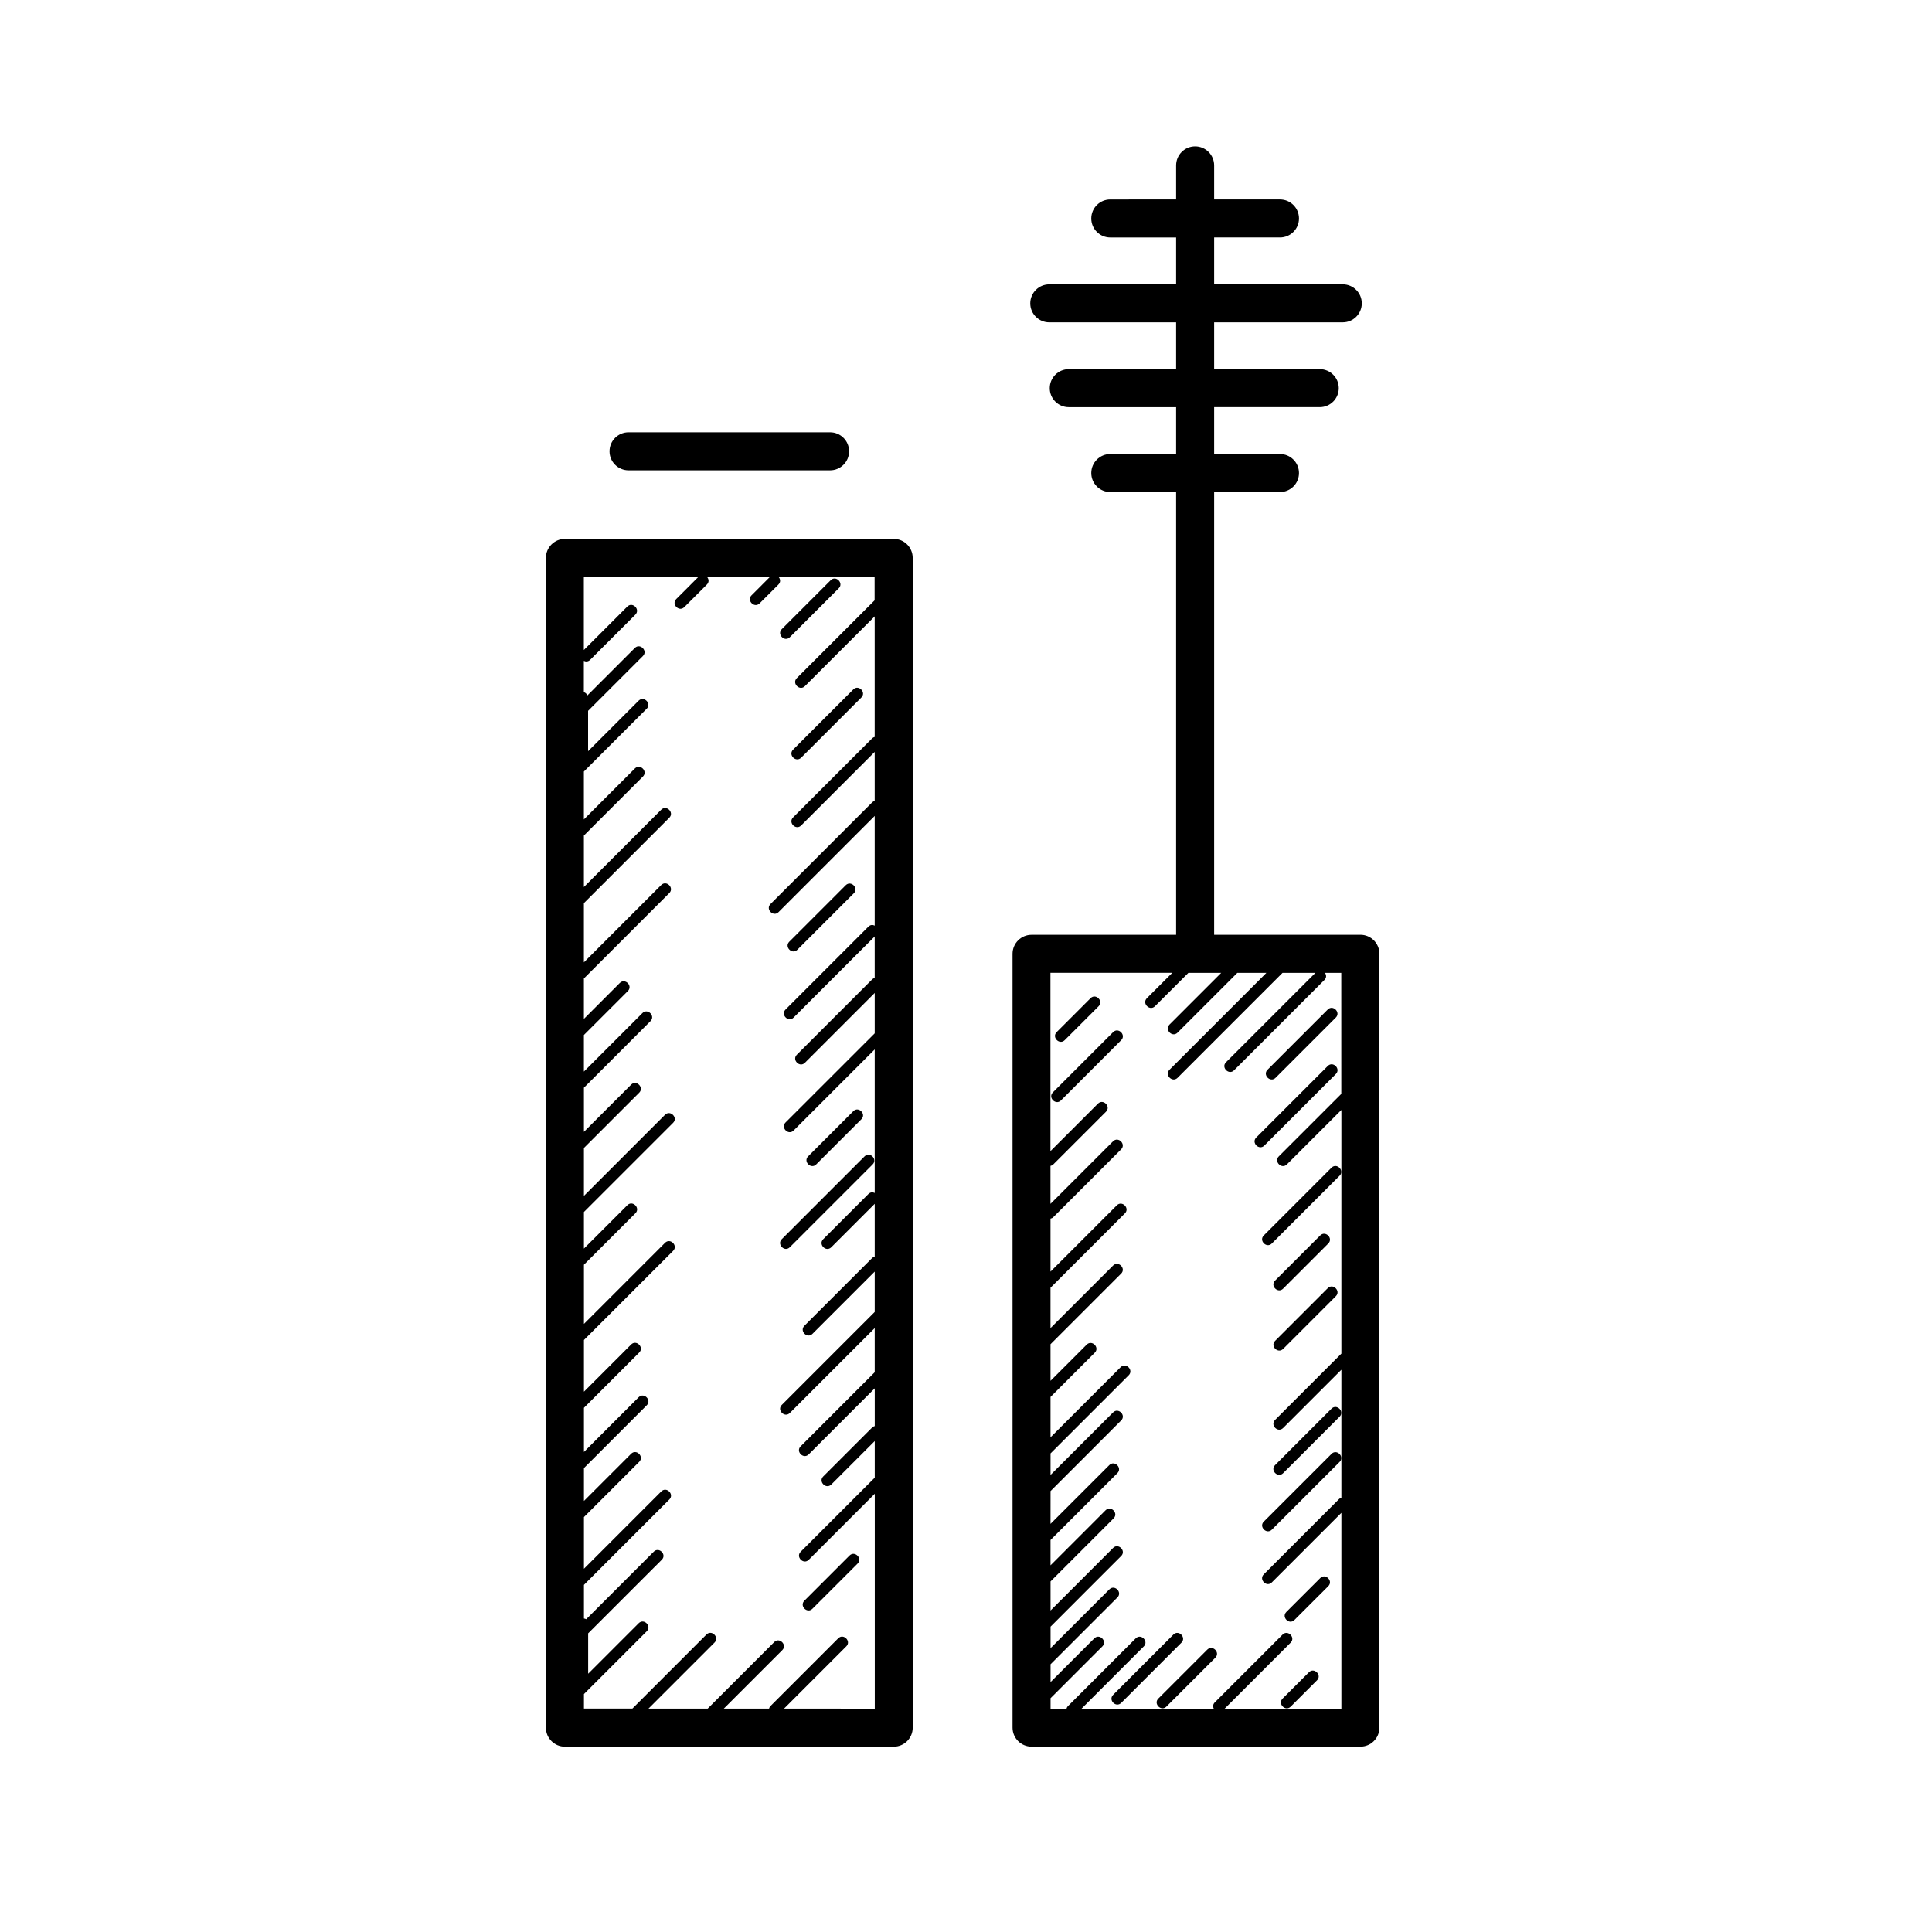 <?xml version="1.0" encoding="UTF-8"?>
<!-- Uploaded to: ICON Repo, www.svgrepo.com, Generator: ICON Repo Mixer Tools -->
<svg fill="#000000" width="800px" height="800px" version="1.1" viewBox="144 144 512 512" xmlns="http://www.w3.org/2000/svg">
 <g>
  <path d="m380.84 286.81h-87.129c-2.781 0-5.039 2.258-5.039 5.039v310c0 2.785 2.258 5.039 5.039 5.039h87.129c2.781 0 5.039-2.254 5.039-5.039l-0.004-310c0-2.785-2.25-5.039-5.035-5.039zm-5.039 16.262c-6.883 6.879-13.758 13.754-20.637 20.633-1.379 1.375 0.754 3.516 2.137 2.137 6.168-6.168 12.332-12.332 18.5-18.496v31.953c-0.23 0.059-0.465 0.168-0.676 0.379-6.988 6.984-13.969 13.965-20.953 20.953-1.379 1.375 0.754 3.516 2.137 2.137 6.5-6.5 13-13 19.496-19.496v12.992c-0.23 0.059-0.465 0.168-0.676 0.379-8.984 8.984-17.961 17.961-26.945 26.945-1.379 1.375 0.754 3.516 2.137 2.137 8.496-8.496 16.992-16.988 25.484-25.488v29.066c-0.508-0.262-1.148-0.258-1.672 0.273-7.32 7.316-14.637 14.637-21.957 21.957-1.379 1.375 0.754 3.516 2.137 2.137 7.164-7.164 14.328-14.328 21.492-21.492v10.992c-0.23 0.059-0.465 0.168-0.676 0.379-6.656 6.648-13.305 13.312-19.957 19.961-1.379 1.375 0.754 3.516 2.137 2.137 6.168-6.168 12.332-12.332 18.5-18.5v10.699c-7.875 7.875-15.754 15.75-23.629 23.617-1.379 1.375 0.754 3.516 2.137 2.137 7.164-7.164 14.328-14.328 21.492-21.492v38.043c-0.508-0.262-1.148-0.25-1.672 0.277-3.988 3.988-7.981 7.984-11.977 11.977-1.379 1.375 0.754 3.516 2.137 2.137 3.84-3.84 7.68-7.668 11.512-11.512v13.984c-0.23 0.059-0.465 0.168-0.676 0.379-5.984 5.984-11.977 11.977-17.961 17.961-1.379 1.375 0.754 3.516 2.137 2.137 5.5-5.5 11.004-11.004 16.5-16.5v10.695c-8.207 8.211-16.418 16.418-24.625 24.633-1.379 1.375 0.754 3.516 2.137 2.137 7.496-7.496 14.992-15 22.488-22.488v11.695c-6.543 6.543-13.094 13.09-19.633 19.633-1.379 1.375 0.754 3.516 2.137 2.137l17.504-17.504v9.996c-0.23 0.059-0.465 0.168-0.676 0.379-4.324 4.324-8.652 8.652-12.973 12.973-1.379 1.375 0.754 3.516 2.137 2.137l11.512-11.512v9.699c-6.543 6.543-13.094 13.09-19.633 19.633-1.379 1.375 0.754 3.516 2.137 2.137 5.836-5.828 11.668-11.664 17.504-17.504v56.949l-24.039-0.016c5.496-5.5 11-11 16.496-16.496 1.379-1.375-0.754-3.516-2.137-2.137l-17.961 17.961c-0.211 0.211-0.316 0.438-0.379 0.672h-11.984c5.164-5.164 10.332-10.332 15.496-15.496 1.379-1.375-0.754-3.516-2.137-2.137-5.879 5.879-11.754 11.754-17.633 17.633h-15.688c5.836-5.828 11.664-11.664 17.496-17.496 1.379-1.375-0.754-3.516-2.137-2.137-6.543 6.543-13.09 13.09-19.629 19.629h-12.836v-3.848c5.547-5.547 11.098-11.09 16.645-16.641 1.379-1.375-0.754-3.516-2.137-2.137-4.465 4.465-8.926 8.922-13.391 13.387v-10.699c6.508-6.504 13.012-13.008 19.52-19.512 1.379-1.375-0.754-3.516-2.137-2.137-5.969 5.977-11.945 11.941-17.914 17.914-0.168-0.125-0.379-0.152-0.586-0.207v-8.906c7.543-7.543 15.09-15.086 22.633-22.633 1.379-1.375-0.754-3.516-2.137-2.137-6.832 6.828-13.664 13.664-20.496 20.496v-13.695c4.883-4.887 9.766-9.766 14.645-14.645 1.379-1.375-0.754-3.516-2.137-2.137-4.172 4.168-8.344 8.34-12.508 12.508v-8.707c5.551-5.547 11.098-11.094 16.645-16.645 1.379-1.375-0.754-3.516-2.137-2.137-4.836 4.836-9.672 9.672-14.508 14.508v-11.699l14.645-14.645c1.379-1.375-0.754-3.516-2.137-2.137-4.172 4.172-8.344 8.34-12.508 12.508v-13.695c7.875-7.875 15.754-15.75 23.629-23.625 1.379-1.375-0.754-3.516-2.137-2.137-7.164 7.164-14.328 14.328-21.492 21.492v-15.684c4.551-4.551 9.105-9.098 13.648-13.648 1.379-1.375-0.754-3.516-2.137-2.137-3.84 3.84-7.68 7.672-11.516 11.512v-9.703c7.875-7.875 15.754-15.75 23.629-23.625 1.379-1.375-0.754-3.516-2.137-2.137-7.164 7.164-14.328 14.328-21.492 21.492v-12.695c4.883-4.883 9.766-9.766 14.645-14.645 1.379-1.375-0.754-3.516-2.137-2.137-4.172 4.168-8.344 8.34-12.508 12.508v-11.695c5.879-5.879 11.758-11.766 17.637-17.645 1.379-1.375-0.754-3.516-2.137-2.137-5.168 5.168-10.34 10.34-15.508 15.508v-9.699c3.883-3.883 7.769-7.769 11.652-11.652 1.379-1.375-0.754-3.516-2.137-2.137-3.176 3.176-6.344 6.348-9.516 9.523v-10.707c7.547-7.543 15.09-15.086 22.633-22.633 1.379-1.375-0.754-3.516-2.137-2.137l-20.496 20.496v-15.688c7.547-7.543 15.09-15.086 22.633-22.633 1.379-1.375-0.754-3.516-2.137-2.137-6.832 6.832-13.664 13.664-20.496 20.496v-13.641c5.215-5.215 10.434-10.43 15.645-15.645 1.379-1.375-0.754-3.516-2.137-2.137-4.504 4.504-9.008 9.008-13.512 13.508v-12.695c5.551-5.547 11.098-11.094 16.645-16.641 1.379-1.375-0.754-3.516-2.137-2.137-4.465 4.465-8.926 8.922-13.391 13.387v-10.695l14.523-14.523c1.379-1.375-0.754-3.516-2.137-2.137l-12.59 12.59c-0.172-0.469-0.484-0.754-0.922-0.867v-8.312c0.508 0.262 1.148 0.258 1.676-0.273 3.988-3.988 7.984-7.981 11.977-11.977 1.379-1.375-0.754-3.516-2.137-2.137-3.84 3.84-7.68 7.672-11.516 11.516v-19.371h30.348c-1.953 1.953-3.91 3.906-5.863 5.863-1.379 1.375 0.754 3.516 2.137 2.137 1.996-1.996 3.996-3.988 5.984-5.984 0.656-0.656 0.508-1.473 0.035-2.012h16.668c-1.621 1.621-3.246 3.246-4.867 4.867-1.379 1.375 0.754 3.516 2.137 2.137 1.668-1.664 3.332-3.324 4.992-4.992 0.656-0.656 0.504-1.473 0.031-2.012h25.453v6.18z"/>
  <path d="m504.52 391.73h-38.758v-117.33h17.445c2.785 0 5.039-2.258 5.039-5.039s-2.254-5.039-5.039-5.039h-17.445v-12.414h27.988c2.785 0 5.039-2.258 5.039-5.039s-2.254-5.039-5.039-5.039h-27.988v-12.402h34.086c2.785 0 5.039-2.258 5.039-5.039s-2.254-5.039-5.039-5.039h-34.086v-12.414h17.445c2.785 0 5.039-2.258 5.039-5.039s-2.254-5.039-5.039-5.039h-17.445v-9.02c0-2.781-2.254-5.039-5.039-5.039s-5.039 2.258-5.039 5.039v9.02l-17.445 0.004c-2.785 0-5.039 2.258-5.039 5.039s2.254 5.039 5.039 5.039h17.445v12.414h-33.613c-2.785 0-5.039 2.258-5.039 5.039s2.254 5.039 5.039 5.039h33.613v12.402h-28.449c-2.785 0-5.039 2.258-5.039 5.039s2.254 5.039 5.039 5.039h28.449v12.414l-17.445-0.004c-2.785 0-5.039 2.258-5.039 5.039s2.254 5.039 5.039 5.039h17.445v117.33h-38.309c-2.785 0-5.039 2.258-5.039 5.039v205.07c0 2.785 2.254 5.039 5.039 5.039h87.145c2.785 0 5.039-2.254 5.039-5.039v-205.08c0-2.781-2.254-5.039-5.039-5.039zm-5.039 42.141c-5.531 5.527-11.055 11.043-16.582 16.574-1.379 1.375 0.754 3.516 2.137 2.137 4.816-4.812 9.629-9.629 14.445-14.438v64.582c-5.859 5.856-11.719 11.715-17.574 17.574-1.379 1.375 0.754 3.516 2.137 2.137 5.144-5.148 10.293-10.293 15.438-15.438v33.891c-0.211 0.066-0.418 0.176-0.609 0.367-6.656 6.648-13.312 13.305-19.961 19.961-1.379 1.375 0.754 3.516 2.137 2.137 6.152-6.144 12.289-12.281 18.434-18.434v51.898h-30.945c5.828-5.828 11.664-11.664 17.496-17.496 1.379-1.375-0.754-3.516-2.137-2.137-5.984 5.984-11.977 11.977-17.961 17.961-0.523 0.523-0.535 1.152-0.281 1.668h-35.035c5.5-5.5 11-11 16.496-16.496 1.379-1.375-0.754-3.516-2.137-2.137-5.984 5.984-11.977 11.977-17.961 17.961-0.211 0.211-0.316 0.438-0.379 0.672h-4.227v-2.777c4.574-4.57 9.148-9.145 13.73-13.723 1.379-1.375-0.754-3.516-2.137-2.137-3.863 3.863-7.727 7.723-11.594 11.586v-4.711c5.91-5.906 11.812-11.809 17.719-17.719 1.379-1.375-0.754-3.516-2.137-2.137-5.195 5.188-10.395 10.387-15.582 15.582v-5.703c6.238-6.238 12.48-12.48 18.715-18.723 1.379-1.375-0.754-3.516-2.137-2.137-5.531 5.527-11.055 11.055-16.582 16.586v-7.703c5.57-5.57 11.145-11.148 16.715-16.723 1.379-1.375-0.754-3.516-2.137-2.137-4.863 4.863-9.723 9.723-14.586 14.59v-6.711l17.719-17.719c1.379-1.375-0.754-3.516-2.137-2.137l-15.582 15.582 0.008-8.695c6.238-6.238 12.48-12.48 18.715-18.715 1.379-1.375-0.754-3.516-2.137-2.137-5.531 5.527-11.055 11.055-16.582 16.582l0.004-5.707c6.902-6.902 13.809-13.809 20.711-20.711 1.379-1.375-0.754-3.516-2.137-2.137-6.191 6.191-12.383 12.383-18.582 18.582v-10.699c3.91-3.906 7.824-7.82 11.73-11.73 1.375-1.375-0.754-3.516-2.137-2.137-3.199 3.203-6.398 6.398-9.594 9.594v-9.699c6.238-6.238 12.48-12.473 18.715-18.715 1.379-1.375-0.754-3.516-2.137-2.137-5.531 5.527-11.055 11.055-16.582 16.582v-10.699c6.574-6.566 13.145-13.141 19.715-19.711 1.379-1.375-0.754-3.516-2.137-2.137-5.859 5.859-11.719 11.715-17.578 17.574v-14.047c0.262-0.055 0.52-0.156 0.75-0.395 5.984-5.984 11.977-11.977 17.961-17.961 1.379-1.375-0.754-3.516-2.137-2.137l-16.582 16.582v-10.062c0.262-0.055 0.52-0.156 0.75-0.395 4.66-4.656 9.316-9.32 13.969-13.969 1.379-1.375-0.754-3.512-2.137-2.137-4.195 4.191-8.398 8.395-12.59 12.59v-47.254h32.285c-2.242 2.238-4.488 4.481-6.727 6.723-1.379 1.375 0.754 3.516 2.137 2.137 2.957-2.953 5.906-5.906 8.863-8.855h8.699c-4.57 4.57-9.141 9.133-13.707 13.707-1.379 1.375 0.754 3.516 2.137 2.137 5.285-5.281 10.566-10.559 15.844-15.844h7.703c-8.559 8.559-17.121 17.121-25.684 25.684-1.379 1.375 0.754 3.516 2.137 2.137 9.281-9.27 18.547-18.547 27.816-27.816h8.711c-7.894 7.891-15.801 15.789-23.688 23.684-1.379 1.375 0.754 3.516 2.137 2.137 7.984-7.981 15.965-15.965 23.949-23.945 0.605-0.605 0.52-1.34 0.133-1.875h4.328l0.008 32.051z"/>
  <path d="m310.57 268.64h53.41c2.781 0 5.039-2.258 5.039-5.039s-2.258-5.039-5.039-5.039h-53.41c-2.781 0-5.039 2.258-5.039 5.039s2.254 5.039 5.039 5.039z"/>
  <path d="m353.31 312.87c4.324-4.324 8.652-8.645 12.973-12.973 1.379-1.375-0.754-3.516-2.137-2.137-4.324 4.324-8.652 8.645-12.973 12.973-1.371 1.375 0.762 3.512 2.137 2.137z"/>
  <path d="m356.31 344.8c5.32-5.324 10.645-10.645 15.965-15.965 1.379-1.375-0.754-3.516-2.137-2.137-5.324 5.32-10.645 10.645-15.965 15.965-1.379 1.383 0.754 3.516 2.137 2.137z"/>
  <path d="m355.3 395.7c4.992-4.988 9.98-9.977 14.969-14.969 1.379-1.375-0.754-3.516-2.137-2.137-4.988 4.988-9.98 9.977-14.969 14.969-1.375 1.383 0.762 3.519 2.137 2.137z"/>
  <path d="m360.3 452.58c3.996-3.988 7.984-7.981 11.977-11.977 1.379-1.375-0.754-3.516-2.137-2.137-3.988 3.988-7.981 7.984-11.977 11.977-1.379 1.375 0.758 3.516 2.137 2.137z"/>
  <path d="m353.31 474.53c7.32-7.316 14.637-14.629 21.949-21.949 1.379-1.375-0.754-3.516-2.137-2.137-7.32 7.316-14.637 14.629-21.949 21.949-1.371 1.383 0.762 3.519 2.137 2.137z"/>
  <path d="m359.3 570.34c3.988-3.988 7.981-7.984 11.977-11.977 1.379-1.375-0.754-3.516-2.137-2.137-3.996 3.988-7.984 7.981-11.977 11.977-1.379 1.375 0.758 3.519 2.137 2.137z"/>
  <path d="m438.99 417.52c-5.324 5.32-10.645 10.641-15.965 15.965-1.379 1.375 0.754 3.516 2.137 2.137 5.324-5.32 10.645-10.641 15.965-15.965 1.383-1.379-0.754-3.523-2.137-2.137z"/>
  <path d="m426.16 419.65c2.996-2.992 5.992-5.984 8.984-8.984 1.379-1.375-0.754-3.516-2.137-2.137-2.996 2.992-5.992 5.984-8.984 8.984-1.379 1.379 0.762 3.519 2.137 2.137z"/>
  <path d="m454.96 577.18c-5.324 5.324-10.641 10.645-15.965 15.973-1.379 1.375 0.754 3.516 2.137 2.137 5.324-5.324 10.645-10.641 15.965-15.973 1.371-1.383-0.758-3.519-2.137-2.137z"/>
  <path d="m463.94 581.17c-4.328 4.316-8.652 8.645-12.973 12.969-1.379 1.375 0.754 3.516 2.137 2.137 4.324-4.324 8.652-8.645 12.973-12.969 1.387-1.379-0.754-3.512-2.137-2.137z"/>
  <path d="m490.89 587.16c-2.332 2.324-4.66 4.656-6.988 6.984-1.379 1.375 0.754 3.512 2.137 2.137 2.332-2.324 4.66-4.656 6.988-6.984 1.379-1.379-0.762-3.512-2.137-2.137z"/>
  <path d="m482.04 429.63c5.324-5.32 10.645-10.641 15.965-15.965 1.379-1.375-0.754-3.516-2.137-2.137-5.324 5.32-10.645 10.641-15.965 15.965-1.379 1.375 0.762 3.516 2.137 2.137z"/>
  <path d="m495.88 426.49c-6.324 6.316-12.645 12.641-18.965 18.965-1.379 1.375 0.754 3.516 2.137 2.137 6.324-6.316 12.645-12.641 18.965-18.965 1.383-1.379-0.758-3.519-2.137-2.137z"/>
  <path d="m481.05 473.54c5.984-5.984 11.977-11.977 17.961-17.961 1.379-1.375-0.754-3.516-2.137-2.137-5.984 5.984-11.977 11.977-17.961 17.961-1.379 1.375 0.754 3.516 2.137 2.137z"/>
  <path d="m484.04 485.51c3.996-3.988 7.984-7.981 11.977-11.977 1.379-1.375-0.754-3.516-2.137-2.137-3.996 3.988-7.984 7.981-11.977 11.977-1.383 1.375 0.758 3.516 2.137 2.137z"/>
  <path d="m495.88 485.37c-4.66 4.656-9.316 9.316-13.965 13.969-1.375 1.375 0.754 3.516 2.137 2.137 4.656-4.66 9.316-9.316 13.965-13.969 1.383-1.375-0.758-3.516-2.137-2.137z"/>
  <path d="m484.04 534.41 14.969-14.969c1.379-1.375-0.754-3.516-2.137-2.137l-14.969 14.969c-1.383 1.375 0.758 3.516 2.137 2.137z"/>
  <path d="m496.88 529.28c-5.984 5.984-11.977 11.969-17.961 17.957-1.379 1.375 0.754 3.516 2.137 2.137 5.984-5.984 11.977-11.969 17.961-17.957 1.383-1.375-0.762-3.516-2.137-2.137z"/>
  <path d="m487.03 573.32c2.996-2.992 5.984-5.984 8.984-8.977 1.379-1.375-0.754-3.512-2.137-2.137-2.996 2.992-5.984 5.984-8.984 8.977-1.379 1.383 0.762 3.516 2.137 2.137z"/>
 </g>
</svg>